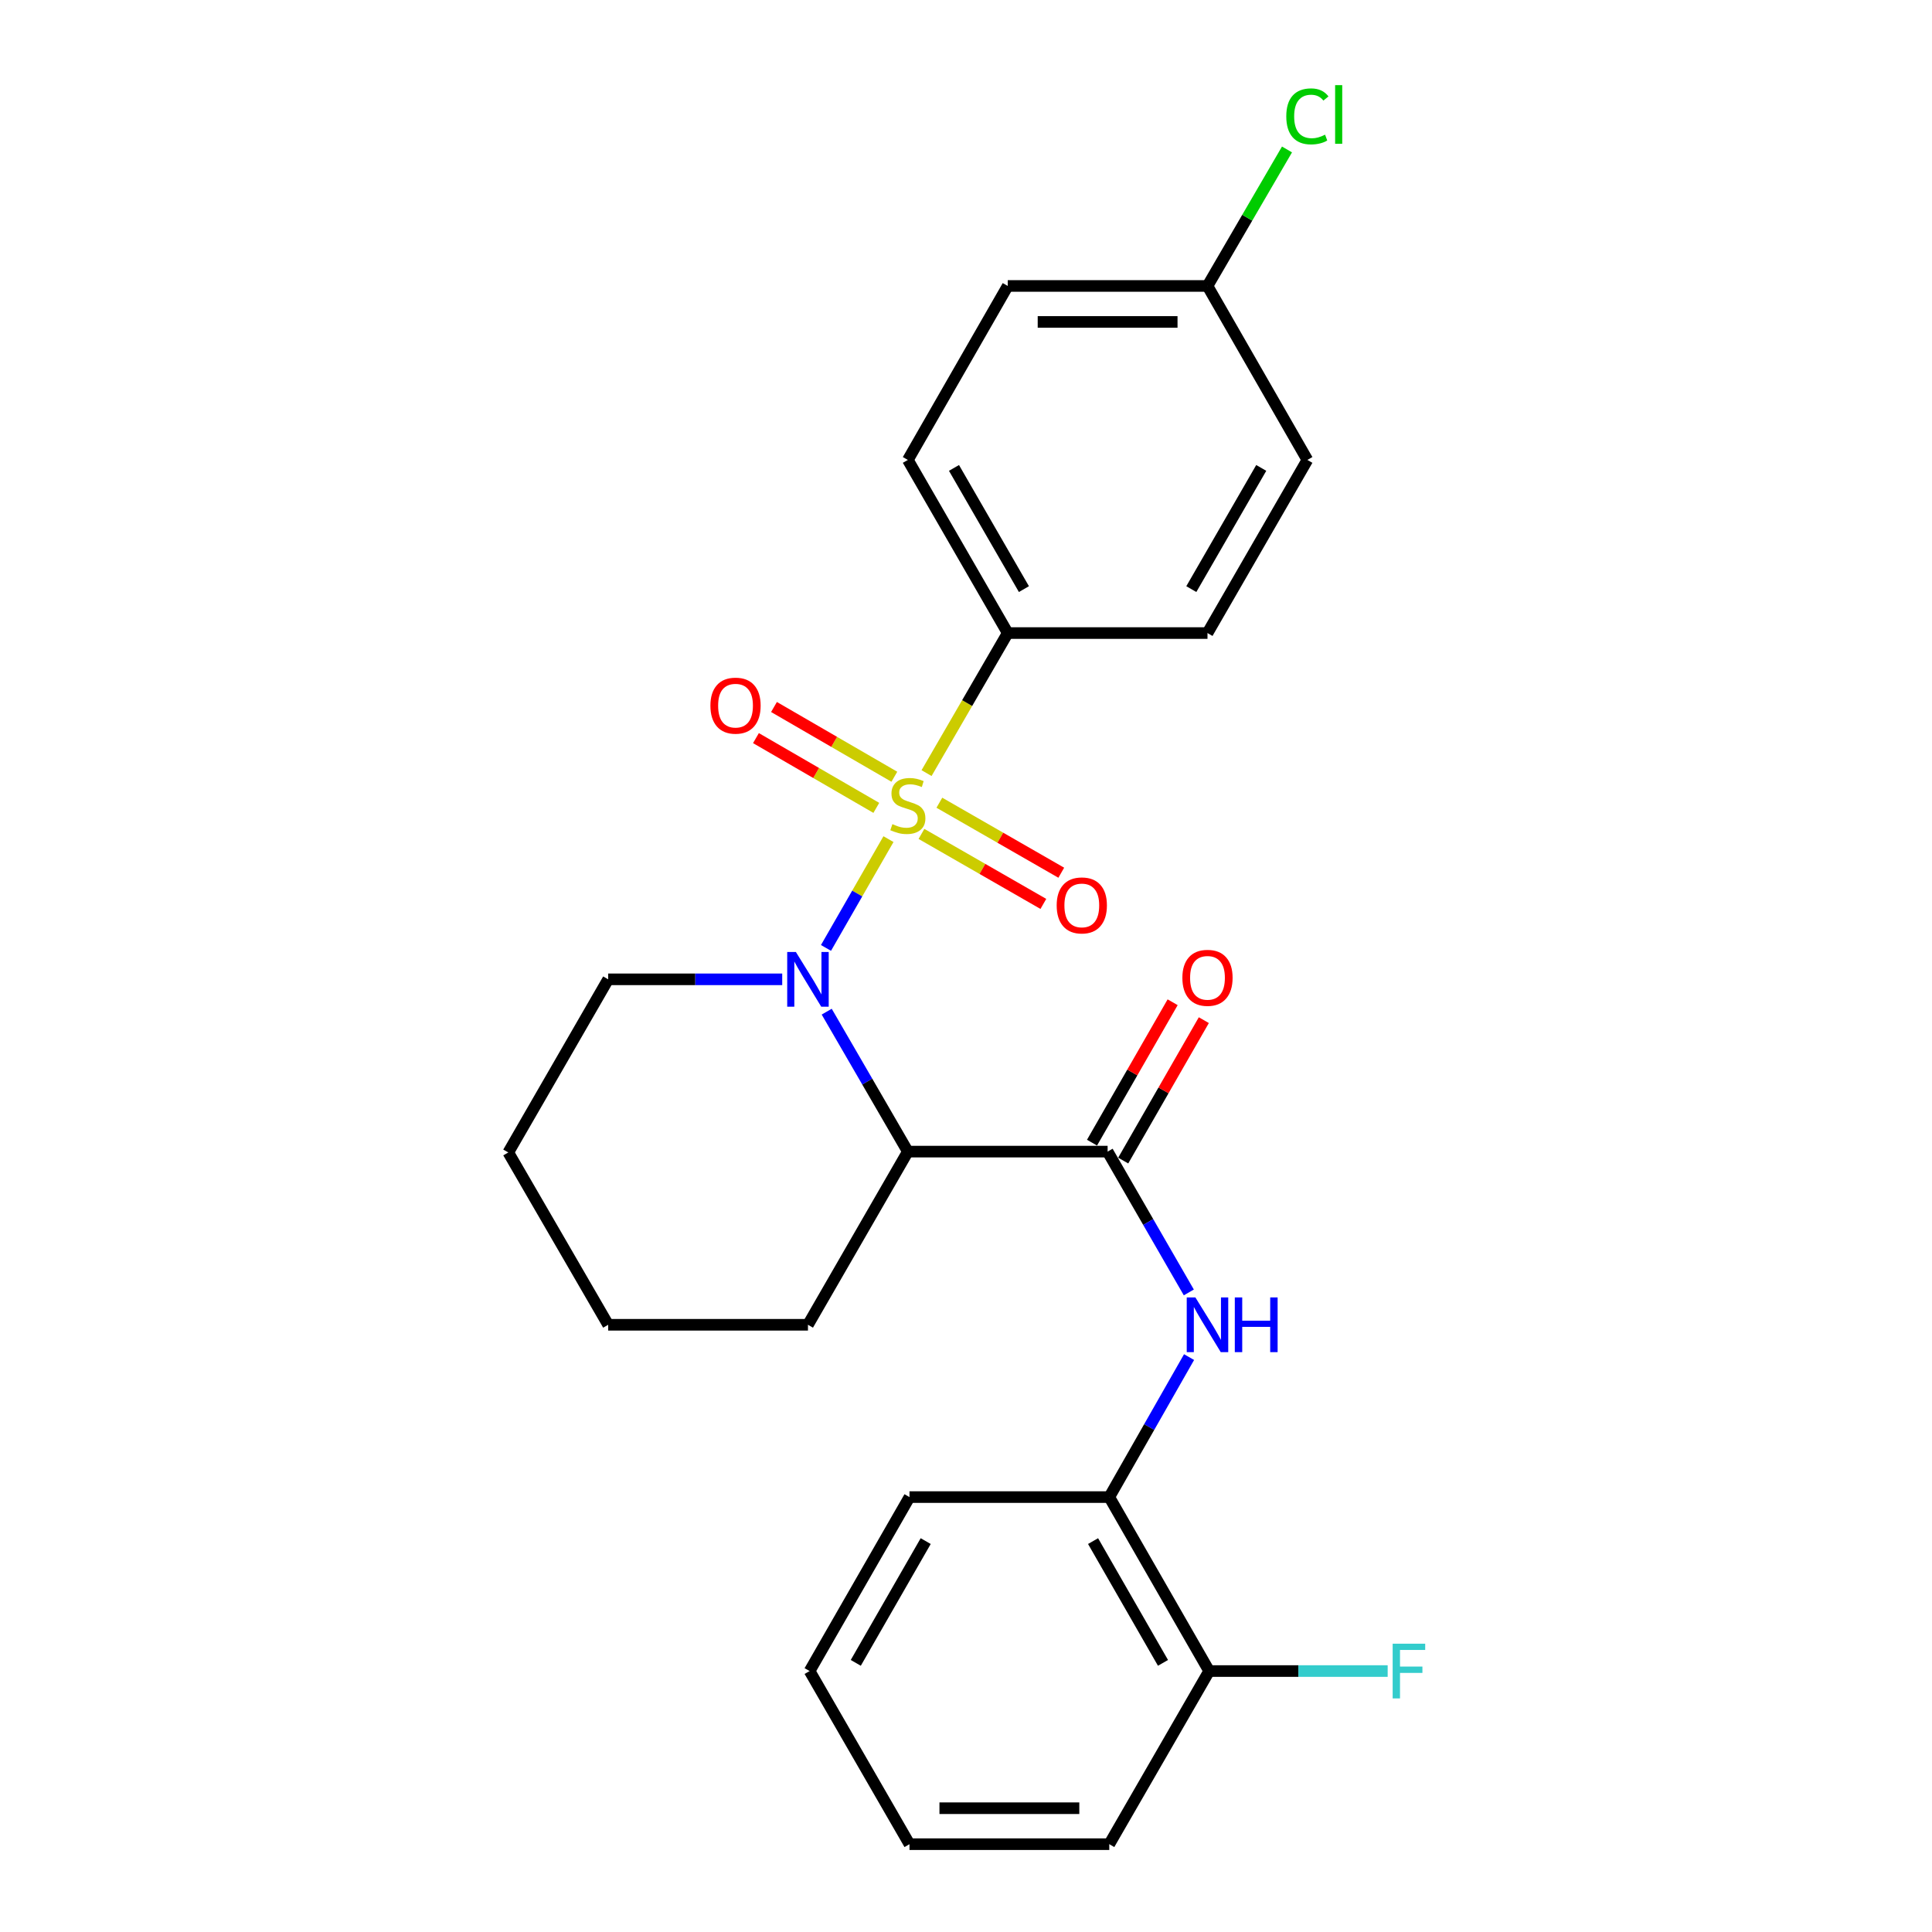<?xml version='1.0' encoding='iso-8859-1'?>
<svg version='1.1' baseProfile='full'
              xmlns='http://www.w3.org/2000/svg'
                      xmlns:rdkit='http://www.rdkit.org/xml'
                      xmlns:xlink='http://www.w3.org/1999/xlink'
                  xml:space='preserve'
width='1000px' height='1000px' viewBox='0 0 1000 1000'>
<!-- END OF HEADER -->
<rect style='opacity:1.0;fill:#FFFFFF;stroke:none' width='1000' height='1000' x='0' y='0'> </rect>
<path class='bond-0' d='M 459.868,434.33 L 443.7,462.488' style='fill:none;fill-rule:evenodd;stroke:#CCCC00;stroke-width:6px;stroke-linecap:butt;stroke-linejoin:miter;stroke-opacity:1' />
<path class='bond-0' d='M 443.7,462.488 L 427.531,490.646' style='fill:none;fill-rule:evenodd;stroke:#0000FF;stroke-width:6px;stroke-linecap:butt;stroke-linejoin:miter;stroke-opacity:1' />
<path class='bond-4' d='M 479.583,400.157 L 500.595,363.912' style='fill:none;fill-rule:evenodd;stroke:#CCCC00;stroke-width:6px;stroke-linecap:butt;stroke-linejoin:miter;stroke-opacity:1' />
<path class='bond-4' d='M 500.595,363.912 L 521.607,327.668' style='fill:none;fill-rule:evenodd;stroke:#000000;stroke-width:6px;stroke-linecap:butt;stroke-linejoin:miter;stroke-opacity:1' />
<path class='bond-5' d='M 462.913,402.044 L 431.764,383.992' style='fill:none;fill-rule:evenodd;stroke:#CCCC00;stroke-width:6px;stroke-linecap:butt;stroke-linejoin:miter;stroke-opacity:1' />
<path class='bond-5' d='M 431.764,383.992 L 400.615,365.939' style='fill:none;fill-rule:evenodd;stroke:#FF0000;stroke-width:6px;stroke-linecap:butt;stroke-linejoin:miter;stroke-opacity:1' />
<path class='bond-5' d='M 453.578,418.152 L 422.429,400.099' style='fill:none;fill-rule:evenodd;stroke:#CCCC00;stroke-width:6px;stroke-linecap:butt;stroke-linejoin:miter;stroke-opacity:1' />
<path class='bond-5' d='M 422.429,400.099 L 391.279,382.047' style='fill:none;fill-rule:evenodd;stroke:#FF0000;stroke-width:6px;stroke-linecap:butt;stroke-linejoin:miter;stroke-opacity:1' />
<path class='bond-6' d='M 476.943,431.631 L 508.493,449.749' style='fill:none;fill-rule:evenodd;stroke:#CCCC00;stroke-width:6px;stroke-linecap:butt;stroke-linejoin:miter;stroke-opacity:1' />
<path class='bond-6' d='M 508.493,449.749 L 540.042,467.867' style='fill:none;fill-rule:evenodd;stroke:#FF0000;stroke-width:6px;stroke-linecap:butt;stroke-linejoin:miter;stroke-opacity:1' />
<path class='bond-6' d='M 486.214,415.487 L 517.764,433.605' style='fill:none;fill-rule:evenodd;stroke:#CCCC00;stroke-width:6px;stroke-linecap:butt;stroke-linejoin:miter;stroke-opacity:1' />
<path class='bond-6' d='M 517.764,433.605 L 549.314,451.723' style='fill:none;fill-rule:evenodd;stroke:#FF0000;stroke-width:6px;stroke-linecap:butt;stroke-linejoin:miter;stroke-opacity:1' />
<path class='bond-1' d='M 427.903,523.635 L 448.903,559.855' style='fill:none;fill-rule:evenodd;stroke:#0000FF;stroke-width:6px;stroke-linecap:butt;stroke-linejoin:miter;stroke-opacity:1' />
<path class='bond-1' d='M 448.903,559.855 L 469.903,596.074' style='fill:none;fill-rule:evenodd;stroke:#000000;stroke-width:6px;stroke-linecap:butt;stroke-linejoin:miter;stroke-opacity:1' />
<path class='bond-12' d='M 404.874,506.898 L 359.833,506.898' style='fill:none;fill-rule:evenodd;stroke:#0000FF;stroke-width:6px;stroke-linecap:butt;stroke-linejoin:miter;stroke-opacity:1' />
<path class='bond-12' d='M 359.833,506.898 L 314.792,506.898' style='fill:none;fill-rule:evenodd;stroke:#000000;stroke-width:6px;stroke-linecap:butt;stroke-linejoin:miter;stroke-opacity:1' />
<path class='bond-2' d='M 469.903,596.074 L 573.3,596.074' style='fill:none;fill-rule:evenodd;stroke:#000000;stroke-width:6px;stroke-linecap:butt;stroke-linejoin:miter;stroke-opacity:1' />
<path class='bond-15' d='M 469.903,596.074 L 418.199,685.705' style='fill:none;fill-rule:evenodd;stroke:#000000;stroke-width:6px;stroke-linecap:butt;stroke-linejoin:miter;stroke-opacity:1' />
<path class='bond-3' d='M 573.3,596.074 L 594.317,632.516' style='fill:none;fill-rule:evenodd;stroke:#000000;stroke-width:6px;stroke-linecap:butt;stroke-linejoin:miter;stroke-opacity:1' />
<path class='bond-3' d='M 594.317,632.516 L 615.335,668.958' style='fill:none;fill-rule:evenodd;stroke:#0000FF;stroke-width:6px;stroke-linecap:butt;stroke-linejoin:miter;stroke-opacity:1' />
<path class='bond-8' d='M 581.372,600.709 L 602.237,564.37' style='fill:none;fill-rule:evenodd;stroke:#000000;stroke-width:6px;stroke-linecap:butt;stroke-linejoin:miter;stroke-opacity:1' />
<path class='bond-8' d='M 602.237,564.37 L 623.101,528.03' style='fill:none;fill-rule:evenodd;stroke:#FF0000;stroke-width:6px;stroke-linecap:butt;stroke-linejoin:miter;stroke-opacity:1' />
<path class='bond-8' d='M 565.227,591.439 L 586.092,555.1' style='fill:none;fill-rule:evenodd;stroke:#000000;stroke-width:6px;stroke-linecap:butt;stroke-linejoin:miter;stroke-opacity:1' />
<path class='bond-8' d='M 586.092,555.1 L 606.956,518.761' style='fill:none;fill-rule:evenodd;stroke:#FF0000;stroke-width:6px;stroke-linecap:butt;stroke-linejoin:miter;stroke-opacity:1' />
<path class='bond-7' d='M 615.459,702.431 L 594.809,738.661' style='fill:none;fill-rule:evenodd;stroke:#0000FF;stroke-width:6px;stroke-linecap:butt;stroke-linejoin:miter;stroke-opacity:1' />
<path class='bond-7' d='M 594.809,738.661 L 574.158,774.891' style='fill:none;fill-rule:evenodd;stroke:#000000;stroke-width:6px;stroke-linecap:butt;stroke-linejoin:miter;stroke-opacity:1' />
<path class='bond-10' d='M 521.607,327.668 L 469.903,238.058' style='fill:none;fill-rule:evenodd;stroke:#000000;stroke-width:6px;stroke-linecap:butt;stroke-linejoin:miter;stroke-opacity:1' />
<path class='bond-10' d='M 529.976,304.922 L 493.784,242.195' style='fill:none;fill-rule:evenodd;stroke:#000000;stroke-width:6px;stroke-linecap:butt;stroke-linejoin:miter;stroke-opacity:1' />
<path class='bond-11' d='M 521.607,327.668 L 624.993,327.668' style='fill:none;fill-rule:evenodd;stroke:#000000;stroke-width:6px;stroke-linecap:butt;stroke-linejoin:miter;stroke-opacity:1' />
<path class='bond-9' d='M 574.158,774.891 L 625.862,864.935' style='fill:none;fill-rule:evenodd;stroke:#000000;stroke-width:6px;stroke-linecap:butt;stroke-linejoin:miter;stroke-opacity:1' />
<path class='bond-9' d='M 565.769,797.668 L 601.962,860.699' style='fill:none;fill-rule:evenodd;stroke:#000000;stroke-width:6px;stroke-linecap:butt;stroke-linejoin:miter;stroke-opacity:1' />
<path class='bond-19' d='M 574.158,774.891 L 470.751,774.891' style='fill:none;fill-rule:evenodd;stroke:#000000;stroke-width:6px;stroke-linecap:butt;stroke-linejoin:miter;stroke-opacity:1' />
<path class='bond-14' d='M 625.862,864.935 L 672.058,864.935' style='fill:none;fill-rule:evenodd;stroke:#000000;stroke-width:6px;stroke-linecap:butt;stroke-linejoin:miter;stroke-opacity:1' />
<path class='bond-14' d='M 672.058,864.935 L 718.254,864.935' style='fill:none;fill-rule:evenodd;stroke:#33CCCC;stroke-width:6px;stroke-linecap:butt;stroke-linejoin:miter;stroke-opacity:1' />
<path class='bond-20' d='M 625.862,864.935 L 574.158,954.545' style='fill:none;fill-rule:evenodd;stroke:#000000;stroke-width:6px;stroke-linecap:butt;stroke-linejoin:miter;stroke-opacity:1' />
<path class='bond-16' d='M 469.903,238.058 L 521.607,148.013' style='fill:none;fill-rule:evenodd;stroke:#000000;stroke-width:6px;stroke-linecap:butt;stroke-linejoin:miter;stroke-opacity:1' />
<path class='bond-17' d='M 624.993,327.668 L 676.697,238.058' style='fill:none;fill-rule:evenodd;stroke:#000000;stroke-width:6px;stroke-linecap:butt;stroke-linejoin:miter;stroke-opacity:1' />
<path class='bond-17' d='M 616.623,304.922 L 652.816,242.195' style='fill:none;fill-rule:evenodd;stroke:#000000;stroke-width:6px;stroke-linecap:butt;stroke-linejoin:miter;stroke-opacity:1' />
<path class='bond-21' d='M 314.792,506.898 L 263.088,596.509' style='fill:none;fill-rule:evenodd;stroke:#000000;stroke-width:6px;stroke-linecap:butt;stroke-linejoin:miter;stroke-opacity:1' />
<path class='bond-13' d='M 624.993,148.013 L 676.697,238.058' style='fill:none;fill-rule:evenodd;stroke:#000000;stroke-width:6px;stroke-linecap:butt;stroke-linejoin:miter;stroke-opacity:1' />
<path class='bond-18' d='M 624.993,148.013 L 645.571,112.686' style='fill:none;fill-rule:evenodd;stroke:#000000;stroke-width:6px;stroke-linecap:butt;stroke-linejoin:miter;stroke-opacity:1' />
<path class='bond-18' d='M 645.571,112.686 L 666.149,77.359' style='fill:none;fill-rule:evenodd;stroke:#00CC00;stroke-width:6px;stroke-linecap:butt;stroke-linejoin:miter;stroke-opacity:1' />
<path class='bond-25' d='M 624.993,148.013 L 521.607,148.013' style='fill:none;fill-rule:evenodd;stroke:#000000;stroke-width:6px;stroke-linecap:butt;stroke-linejoin:miter;stroke-opacity:1' />
<path class='bond-25' d='M 609.485,166.63 L 537.115,166.63' style='fill:none;fill-rule:evenodd;stroke:#000000;stroke-width:6px;stroke-linecap:butt;stroke-linejoin:miter;stroke-opacity:1' />
<path class='bond-26' d='M 418.199,685.705 L 314.792,685.705' style='fill:none;fill-rule:evenodd;stroke:#000000;stroke-width:6px;stroke-linecap:butt;stroke-linejoin:miter;stroke-opacity:1' />
<path class='bond-23' d='M 470.751,774.891 L 419.047,864.935' style='fill:none;fill-rule:evenodd;stroke:#000000;stroke-width:6px;stroke-linecap:butt;stroke-linejoin:miter;stroke-opacity:1' />
<path class='bond-23' d='M 479.14,797.668 L 442.948,860.699' style='fill:none;fill-rule:evenodd;stroke:#000000;stroke-width:6px;stroke-linecap:butt;stroke-linejoin:miter;stroke-opacity:1' />
<path class='bond-27' d='M 574.158,954.545 L 470.751,954.545' style='fill:none;fill-rule:evenodd;stroke:#000000;stroke-width:6px;stroke-linecap:butt;stroke-linejoin:miter;stroke-opacity:1' />
<path class='bond-27' d='M 558.647,935.928 L 486.262,935.928' style='fill:none;fill-rule:evenodd;stroke:#000000;stroke-width:6px;stroke-linecap:butt;stroke-linejoin:miter;stroke-opacity:1' />
<path class='bond-22' d='M 263.088,596.509 L 314.792,685.705' style='fill:none;fill-rule:evenodd;stroke:#000000;stroke-width:6px;stroke-linecap:butt;stroke-linejoin:miter;stroke-opacity:1' />
<path class='bond-24' d='M 419.047,864.935 L 470.751,954.545' style='fill:none;fill-rule:evenodd;stroke:#000000;stroke-width:6px;stroke-linecap:butt;stroke-linejoin:miter;stroke-opacity:1' />
<path  class='atom-0' d='M 461.903 426.574
Q 462.223 426.694, 463.543 427.254
Q 464.863 427.814, 466.303 428.174
Q 467.783 428.494, 469.223 428.494
Q 471.903 428.494, 473.463 427.214
Q 475.023 425.894, 475.023 423.614
Q 475.023 422.054, 474.223 421.094
Q 473.463 420.134, 472.263 419.614
Q 471.063 419.094, 469.063 418.494
Q 466.543 417.734, 465.023 417.014
Q 463.543 416.294, 462.463 414.774
Q 461.423 413.254, 461.423 410.694
Q 461.423 407.134, 463.823 404.934
Q 466.263 402.734, 471.063 402.734
Q 474.343 402.734, 478.063 404.294
L 477.143 407.374
Q 473.743 405.974, 471.183 405.974
Q 468.423 405.974, 466.903 407.134
Q 465.383 408.254, 465.423 410.214
Q 465.423 411.734, 466.183 412.654
Q 466.983 413.574, 468.103 414.094
Q 469.263 414.614, 471.183 415.214
Q 473.743 416.014, 475.263 416.814
Q 476.783 417.614, 477.863 419.254
Q 478.983 420.854, 478.983 423.614
Q 478.983 427.534, 476.343 429.654
Q 473.743 431.734, 469.383 431.734
Q 466.863 431.734, 464.943 431.174
Q 463.063 430.654, 460.823 429.734
L 461.903 426.574
' fill='#CCCC00'/>
<path  class='atom-1' d='M 411.939 492.738
L 421.219 507.738
Q 422.139 509.218, 423.619 511.898
Q 425.099 514.578, 425.179 514.738
L 425.179 492.738
L 428.939 492.738
L 428.939 521.058
L 425.059 521.058
L 415.099 504.658
Q 413.939 502.738, 412.699 500.538
Q 411.499 498.338, 411.139 497.658
L 411.139 521.058
L 407.459 521.058
L 407.459 492.738
L 411.939 492.738
' fill='#0000FF'/>
<path  class='atom-4' d='M 618.733 671.545
L 628.013 686.545
Q 628.933 688.025, 630.413 690.705
Q 631.893 693.385, 631.973 693.545
L 631.973 671.545
L 635.733 671.545
L 635.733 699.865
L 631.853 699.865
L 621.893 683.465
Q 620.733 681.545, 619.493 679.345
Q 618.293 677.145, 617.933 676.465
L 617.933 699.865
L 614.253 699.865
L 614.253 671.545
L 618.733 671.545
' fill='#0000FF'/>
<path  class='atom-4' d='M 639.133 671.545
L 642.973 671.545
L 642.973 683.585
L 657.453 683.585
L 657.453 671.545
L 661.293 671.545
L 661.293 699.865
L 657.453 699.865
L 657.453 686.785
L 642.973 686.785
L 642.973 699.865
L 639.133 699.865
L 639.133 671.545
' fill='#0000FF'/>
<path  class='atom-6' d='M 367.707 365.241
Q 367.707 358.441, 371.067 354.641
Q 374.427 350.841, 380.707 350.841
Q 386.987 350.841, 390.347 354.641
Q 393.707 358.441, 393.707 365.241
Q 393.707 372.121, 390.307 376.041
Q 386.907 379.921, 380.707 379.921
Q 374.467 379.921, 371.067 376.041
Q 367.707 372.161, 367.707 365.241
M 380.707 376.721
Q 385.027 376.721, 387.347 373.841
Q 389.707 370.921, 389.707 365.241
Q 389.707 359.681, 387.347 356.881
Q 385.027 354.041, 380.707 354.041
Q 376.387 354.041, 374.027 356.841
Q 371.707 359.641, 371.707 365.241
Q 371.707 370.961, 374.027 373.841
Q 376.387 376.721, 380.707 376.721
' fill='#FF0000'/>
<path  class='atom-7' d='M 546.937 468.638
Q 546.937 461.838, 550.297 458.038
Q 553.657 454.238, 559.937 454.238
Q 566.217 454.238, 569.577 458.038
Q 572.937 461.838, 572.937 468.638
Q 572.937 475.518, 569.537 479.438
Q 566.137 483.318, 559.937 483.318
Q 553.697 483.318, 550.297 479.438
Q 546.937 475.558, 546.937 468.638
M 559.937 480.118
Q 564.257 480.118, 566.577 477.238
Q 568.937 474.318, 568.937 468.638
Q 568.937 463.078, 566.577 460.278
Q 564.257 457.438, 559.937 457.438
Q 555.617 457.438, 553.257 460.238
Q 550.937 463.038, 550.937 468.638
Q 550.937 474.358, 553.257 477.238
Q 555.617 480.118, 559.937 480.118
' fill='#FF0000'/>
<path  class='atom-9' d='M 611.993 506.12
Q 611.993 499.32, 615.353 495.52
Q 618.713 491.72, 624.993 491.72
Q 631.273 491.72, 634.633 495.52
Q 637.993 499.32, 637.993 506.12
Q 637.993 513, 634.593 516.92
Q 631.193 520.8, 624.993 520.8
Q 618.753 520.8, 615.353 516.92
Q 611.993 513.04, 611.993 506.12
M 624.993 517.6
Q 629.313 517.6, 631.633 514.72
Q 633.993 511.8, 633.993 506.12
Q 633.993 500.56, 631.633 497.76
Q 629.313 494.92, 624.993 494.92
Q 620.673 494.92, 618.313 497.72
Q 615.993 500.52, 615.993 506.12
Q 615.993 511.84, 618.313 514.72
Q 620.673 517.6, 624.993 517.6
' fill='#FF0000'/>
<path  class='atom-15' d='M 720.839 850.775
L 737.679 850.775
L 737.679 854.015
L 724.639 854.015
L 724.639 862.615
L 736.239 862.615
L 736.239 865.895
L 724.639 865.895
L 724.639 879.095
L 720.839 879.095
L 720.839 850.775
' fill='#33CCCC'/>
<path  class='atom-19' d='M 665.777 60.231
Q 665.777 53.191, 669.057 49.511
Q 672.377 45.791, 678.657 45.791
Q 684.497 45.791, 687.617 49.911
L 684.977 52.071
Q 682.697 49.071, 678.657 49.071
Q 674.377 49.071, 672.097 51.951
Q 669.857 54.791, 669.857 60.231
Q 669.857 65.831, 672.177 68.711
Q 674.537 71.591, 679.097 71.591
Q 682.217 71.591, 685.857 69.711
L 686.977 72.711
Q 685.497 73.671, 683.257 74.231
Q 681.017 74.791, 678.537 74.791
Q 672.377 74.791, 669.057 71.031
Q 665.777 67.271, 665.777 60.231
' fill='#00CC00'/>
<path  class='atom-19' d='M 691.057 44.071
L 694.737 44.071
L 694.737 74.431
L 691.057 74.431
L 691.057 44.071
' fill='#00CC00'/>
</svg>
